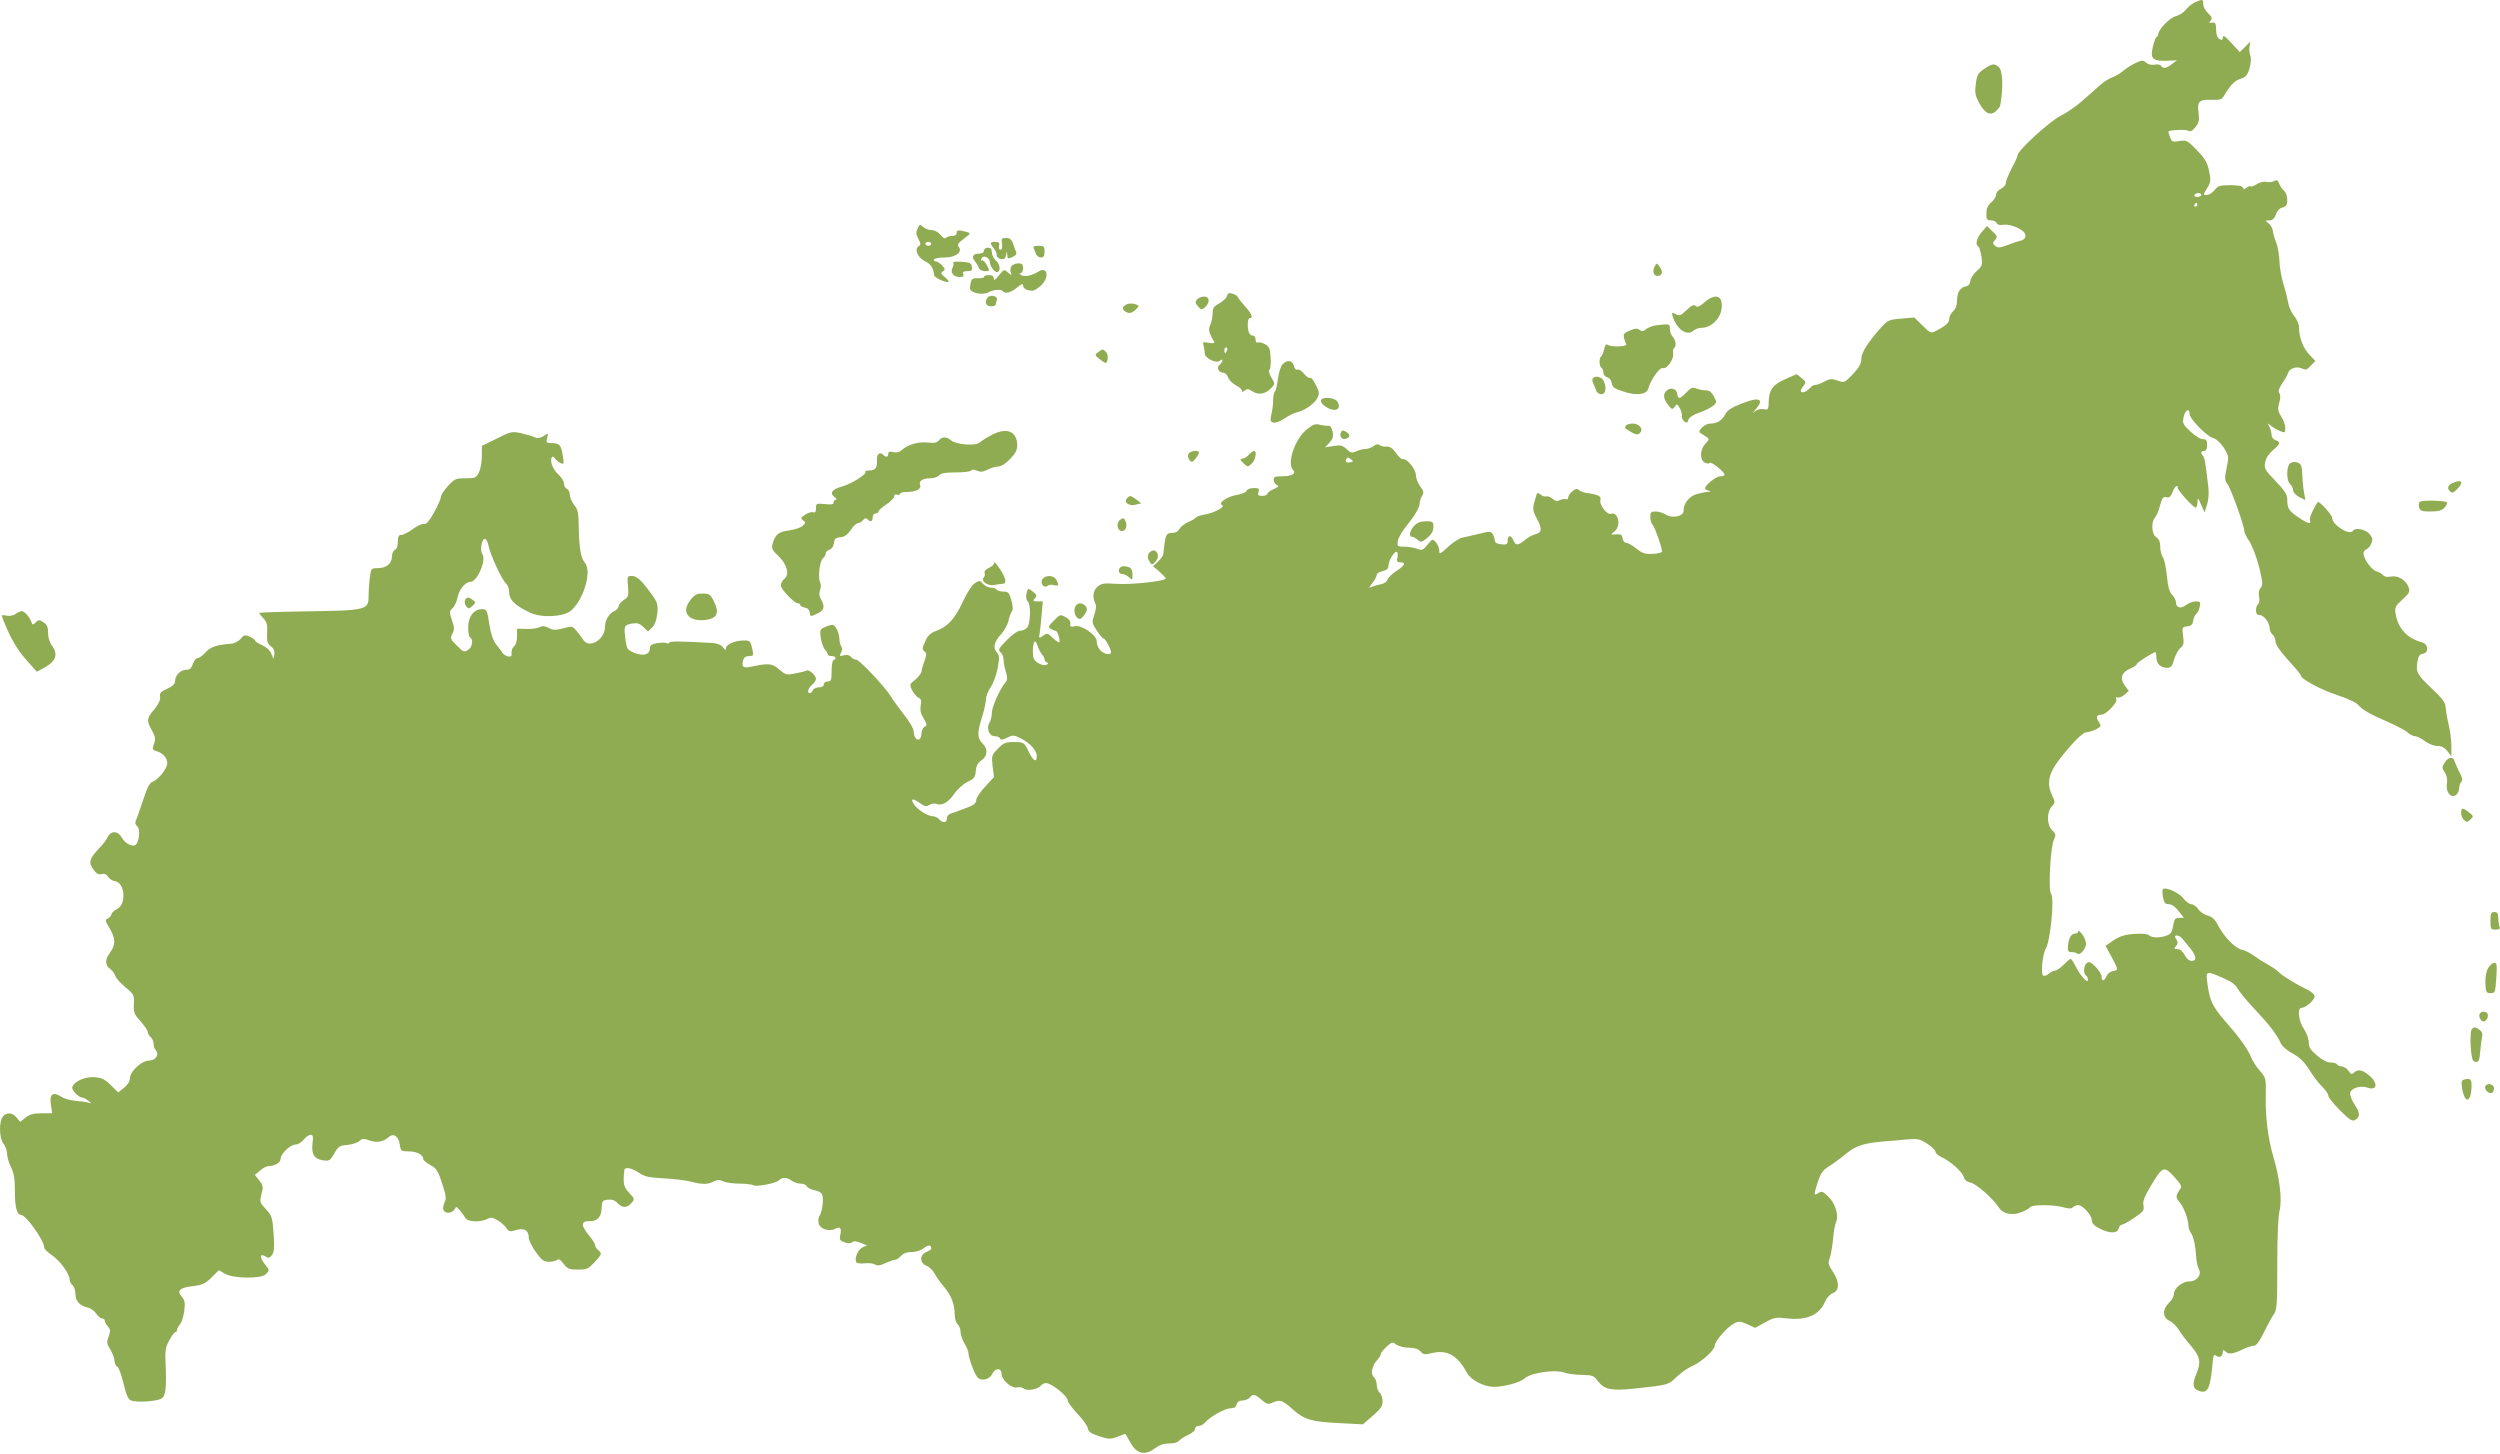 <?xml version="1.0" encoding="UTF-8"?> <svg xmlns="http://www.w3.org/2000/svg" width="1706" height="992" viewBox="0 0 1706 992" fill="none"><path d="M1497.89 1.574C1496.02 2.374 1493.09 4.64 1491.62 6.64C1490.02 8.64 1486.95 10.507 1484.82 11.04C1480.82 11.974 1472.82 20.107 1472.82 23.307C1472.82 24.24 1472.42 25.04 1471.75 25.04C1471.22 25.04 1470.02 28.107 1469.09 31.974C1467.09 40.774 1468.95 42.107 1482.15 41.307L1485.49 41.174L1482.15 43.707C1478.42 46.64 1476.02 47.04 1474.69 44.907C1474.29 44.107 1472.29 43.707 1470.29 44.107C1468.15 44.507 1465.89 43.974 1464.55 42.774C1462.42 40.907 1461.75 40.907 1457.22 43.04C1454.42 44.374 1450.69 46.774 1448.82 48.374C1446.95 49.974 1443.75 51.974 1441.75 52.64C1439.62 53.307 1435.75 55.707 1433.09 58.107C1430.29 60.507 1424.82 65.307 1420.82 68.907C1416.82 72.507 1410.15 77.04 1406.15 79.04C1398.82 82.64 1376.82 102.774 1376.82 105.84C1376.82 106.64 1375.09 110.64 1372.82 114.774C1370.69 118.907 1368.82 123.44 1368.82 124.774C1368.82 126.107 1367.35 127.974 1365.49 128.774C1363.62 129.574 1362.15 131.44 1362.15 132.774C1362.15 134.107 1360.69 136.507 1358.82 138.107C1356.42 140.24 1355.49 142.374 1355.49 145.707C1355.49 149.707 1355.89 150.374 1358.69 150.374C1360.42 150.374 1362.15 151.174 1362.55 152.24C1362.95 153.307 1364.55 153.84 1366.69 153.44C1372.02 152.374 1382.15 157.04 1382.15 160.507C1382.15 162.374 1381.09 163.707 1379.22 164.107C1377.49 164.507 1373.35 165.84 1370.02 167.174C1364.69 169.174 1363.49 169.307 1361.62 167.84C1359.62 166.24 1359.62 165.707 1361.49 163.707C1363.22 161.707 1363.09 161.174 1359.62 157.84L1355.89 154.24L1352.29 158.374C1348.82 162.64 1347.75 166.907 1350.02 168.24C1350.69 168.64 1351.62 171.84 1352.15 175.174C1352.95 180.907 1352.69 181.574 1348.95 184.907C1346.82 186.774 1344.82 189.84 1344.55 191.707C1344.29 193.84 1343.22 195.174 1341.49 195.44C1337.62 196.107 1335.49 199.574 1335.49 205.04C1335.49 208.24 1334.55 210.774 1332.82 212.374C1331.35 213.707 1330.15 216.107 1330.15 217.574C1330.15 220.24 1328.15 222.107 1320.82 225.974C1317.75 227.574 1317.09 227.307 1311.89 222.107L1306.29 216.64L1297.35 217.44C1288.95 218.107 1288.29 218.374 1283.35 223.84C1274.29 234.107 1270.15 240.64 1270.15 245.04C1270.15 248.107 1268.69 250.774 1264.42 255.307C1258.69 261.307 1258.55 261.307 1254.02 259.707C1250.02 258.24 1248.69 258.374 1244.69 260.507C1242.29 261.84 1239.49 262.774 1238.69 262.64C1237.89 262.507 1236.15 263.574 1234.82 265.04C1232.42 267.707 1228.82 268.64 1228.82 266.64C1228.82 266.107 1229.75 264.64 1230.82 263.174C1232.55 260.907 1232.42 260.374 1229.35 257.974L1226.02 255.307L1218.42 258.64C1209.89 262.24 1206.95 266.24 1206.95 274.774C1206.82 279.44 1206.55 279.84 1203.49 279.174C1201.49 278.907 1199.09 279.44 1197.49 280.774C1195.35 282.507 1195.49 282.24 1197.89 279.574C1204.29 272.24 1200.82 270.507 1188.69 275.307C1181.75 277.974 1178.69 279.974 1177.35 282.64C1175.22 286.907 1171.75 289.04 1167.09 289.04C1165.35 289.04 1162.82 290.24 1161.35 291.84C1159.22 294.24 1159.09 294.774 1160.82 295.84C1166.95 299.44 1166.95 299.44 1163.75 302.774C1160.02 306.774 1159.75 313.707 1163.35 315.707C1164.95 316.507 1166.29 316.507 1166.69 315.84C1167.49 314.507 1176.82 322.107 1176.82 323.974C1176.82 324.507 1175.49 325.04 1173.75 325.04C1170.95 325.04 1163.49 331.174 1163.49 333.307C1163.49 333.84 1164.55 334.507 1165.89 334.774C1167.75 335.307 1167.75 335.44 1165.49 335.574C1164.02 335.707 1160.55 336.374 1157.89 337.174C1152.69 338.507 1148.82 343.574 1148.82 348.774C1148.82 352.507 1140.55 353.974 1136.55 351.04C1134.82 349.974 1131.89 349.04 1129.89 349.04C1126.69 349.04 1126.15 349.574 1126.15 352.774C1126.15 354.774 1126.82 357.174 1127.75 358.107C1129.22 359.574 1134.15 373.44 1134.15 376.374C1134.15 377.04 1131.35 377.84 1127.75 377.974C1122.55 378.24 1120.69 377.574 1116.55 374.24C1113.89 372.107 1110.69 370.374 1109.62 370.374C1108.55 370.374 1107.49 369.04 1107.22 367.307C1106.95 364.907 1106.02 364.374 1102.82 364.64C1098.82 364.907 1098.82 364.907 1101.75 362.64C1106.42 358.907 1104.42 348.907 1099.22 350.64C1096.69 351.574 1091.09 344.24 1092.15 341.174C1092.95 338.64 1090.29 337.307 1082.42 336.374C1080.69 336.107 1078.55 335.307 1077.49 334.374C1076.15 333.307 1075.09 333.44 1072.95 335.307C1071.35 336.507 1070.15 338.507 1070.15 339.44C1070.15 340.507 1069.35 341.04 1068.55 340.64C1067.62 340.374 1065.75 340.64 1064.42 341.307C1062.55 342.24 1061.22 341.974 1059.49 340.374C1058.15 339.174 1056.15 338.374 1055.22 338.774C1054.29 339.04 1052.42 338.507 1051.22 337.44C1049.22 335.707 1048.82 335.974 1047.62 340.64C1045.62 347.44 1045.75 348.24 1048.82 353.974C1052.42 360.907 1052.29 363.44 1047.89 364.507C1045.75 365.04 1042.42 366.907 1040.42 368.64C1035.62 372.507 1034.42 372.507 1032.55 368.374C1030.95 364.774 1028.82 365.174 1028.82 369.174C1028.82 371.44 1028.02 371.84 1024.55 371.44C1021.75 371.174 1020.15 370.374 1020.15 369.04C1020.02 367.974 1019.49 365.974 1018.69 364.64C1017.49 362.507 1016.82 362.374 1009.35 364.24C1005.09 365.307 999.753 366.507 997.753 366.907C995.619 367.44 991.353 370.24 988.019 373.307C982.553 378.374 982.153 378.507 982.153 375.707C982.153 373.974 981.086 371.44 979.886 370.107C977.619 367.574 977.486 367.574 974.153 371.707C971.086 375.44 970.419 375.707 967.086 374.507C964.953 373.707 961.086 373.04 958.286 373.04C953.486 373.04 953.353 372.907 953.886 369.174C954.153 367.04 956.819 362.507 959.753 358.907C965.619 351.707 968.819 346.24 968.819 343.04C968.819 341.974 969.486 339.84 970.419 338.374C971.753 336.24 971.619 335.174 969.086 331.84C967.486 329.574 966.153 326.107 966.153 323.974C966.153 320.107 959.886 312.507 957.086 313.307C956.419 313.574 954.286 311.574 952.553 309.04C950.153 305.707 948.419 304.507 946.153 304.774C944.553 304.907 942.419 304.507 941.486 303.707C940.419 302.907 939.086 303.04 937.353 304.374C936.019 305.44 933.486 306.374 931.886 306.374C930.286 306.374 927.353 307.04 925.486 307.974C922.553 309.307 921.619 309.04 918.953 306.507C916.153 303.84 914.819 303.574 909.886 304.374L904.153 305.307L907.219 302.107C909.486 299.574 910.019 297.974 909.353 294.507C908.686 291.707 907.753 290.374 906.286 290.507C905.086 290.64 902.553 290.374 900.553 289.84C897.619 289.04 896.019 289.574 891.619 293.174C883.486 299.707 878.019 316.374 882.419 320.774C884.819 323.174 881.486 325.04 874.553 325.04C869.886 325.04 868.953 325.44 869.219 327.707C869.353 329.174 870.286 330.64 871.486 331.04C872.953 331.707 872.286 332.374 869.219 333.707C866.819 334.774 864.819 336.24 864.819 337.04C864.819 337.707 863.219 338.374 861.353 338.374C858.553 338.374 858.153 337.84 858.819 335.707C859.486 333.44 859.086 333.04 855.486 333.04C853.219 333.04 851.086 333.84 850.686 334.907C850.286 335.974 847.353 337.174 844.153 337.707C837.753 338.64 830.819 343.307 833.886 344.64C836.553 345.707 829.086 349.84 822.419 351.04C819.353 351.574 816.553 352.507 816.019 353.174C815.619 353.84 813.353 355.307 810.819 356.24C808.419 357.307 805.753 359.44 804.819 360.907C803.886 362.774 802.019 363.707 799.619 363.707C795.619 363.707 795.219 364.774 793.886 377.707C793.753 379.174 792.019 381.707 790.153 383.307L786.819 386.374L791.219 390.107C793.486 392.24 795.486 394.24 795.486 394.64C795.486 396.64 771.486 399.174 760.953 398.374C753.886 397.84 751.753 398.107 749.219 400.107C746.019 402.64 745.219 407.44 747.353 411.574C748.286 413.174 748.019 415.707 746.819 419.44C744.953 424.64 745.086 425.174 748.419 430.24C750.419 433.307 752.419 435.707 753.086 435.707C754.153 435.707 758.153 442.774 758.153 445.04C758.153 447.44 753.353 446.507 750.686 443.574C749.353 441.974 748.286 439.44 748.419 437.974C748.819 433.707 738.419 426.374 733.619 427.307C730.553 427.974 730.019 427.574 730.419 425.574C730.686 424.107 729.486 422.374 727.219 421.174C723.619 419.174 723.353 419.174 719.219 423.44C715.219 427.44 715.086 427.974 717.086 429.174C718.419 429.84 719.886 430.507 720.419 430.507C721.619 430.374 723.753 437.307 722.819 438.24C722.419 438.507 720.419 437.307 718.419 435.307C714.953 431.974 714.553 431.84 711.753 433.84C708.953 435.707 708.819 435.707 709.486 432.107C709.753 430.107 710.419 424.374 710.819 419.307L711.619 410.374H708.019C704.953 410.374 704.686 410.107 706.286 408.24C707.753 406.374 707.486 405.707 704.819 403.707C701.486 401.174 701.486 401.174 700.553 404.774C699.886 407.04 700.153 409.04 701.353 410.374C703.619 412.907 703.219 425.44 700.953 428.24C699.886 429.44 697.886 430.374 696.286 430.374C694.553 430.374 690.686 433.04 687.086 436.774C681.486 442.507 680.953 443.44 682.686 445.04C683.886 445.974 684.819 448.24 684.819 450.107C684.819 451.84 685.486 455.707 686.419 458.507C687.619 462.774 687.619 464.107 685.886 465.974C682.286 470.24 676.819 482.507 676.819 486.507C676.819 488.64 676.153 491.574 675.353 492.907C672.819 496.774 674.953 502.374 678.686 502.374C680.553 502.374 682.153 503.04 682.419 503.974C682.819 505.04 684.153 504.907 687.219 503.44C691.086 501.44 691.753 501.44 696.819 503.974C702.819 507.04 707.486 512.107 707.486 515.84C707.486 520.64 705.086 519.44 702.019 513.04C698.819 506.507 698.819 506.507 692.019 506.374C686.153 506.374 684.819 506.907 680.953 510.907C676.686 515.307 676.553 515.84 677.353 522.907L678.286 530.24L672.286 536.774C668.953 540.374 666.153 544.507 666.153 545.974C666.153 547.84 664.686 549.307 661.886 550.374C659.486 551.307 656.286 552.507 654.819 553.04C653.353 553.707 650.819 554.64 649.219 555.04C647.353 555.574 646.153 556.907 646.153 558.507C646.153 561.574 643.219 561.84 640.819 559.04C639.886 557.974 638.019 557.04 636.686 557.04C633.353 557.04 626.419 552.774 623.886 549.174C620.953 544.907 622.686 544.374 627.486 547.84C630.953 550.374 632.019 550.64 634.153 549.307C635.619 548.507 637.619 548.107 638.819 548.507C642.686 550.107 646.953 547.707 651.086 541.84C653.486 538.374 657.619 534.774 660.419 533.44C664.819 531.44 665.486 530.374 665.886 526.107C666.153 522.774 667.219 520.64 669.353 519.174C673.886 516.24 674.419 511.174 670.686 507.574C666.819 503.974 666.686 500.24 670.153 489.307C671.619 484.64 672.819 479.174 672.819 477.174C672.819 475.307 674.286 471.574 676.019 468.907C677.886 466.24 680.019 460.374 680.819 455.84C682.153 448.507 682.019 447.174 680.153 445.04C677.353 441.974 678.419 437.84 683.486 432.374C685.486 430.107 687.619 426.24 688.153 423.707C688.686 421.174 689.753 418.24 690.419 417.307C691.353 416.24 691.353 413.84 690.153 409.707C688.686 404.374 688.019 403.707 684.686 403.707C682.686 403.707 680.553 403.04 680.153 402.374C679.753 401.574 678.019 401.04 676.286 401.04C674.553 401.04 672.153 399.84 670.819 398.374C668.686 395.974 668.286 395.974 665.086 398.107C663.219 399.307 659.753 404.64 656.819 411.04C651.486 422.507 646.686 427.707 638.553 430.64C634.953 431.974 633.086 433.707 631.353 437.707C629.219 442.24 629.219 443.307 630.819 444.507C632.419 445.707 632.419 446.64 630.819 451.174C629.753 453.974 628.953 457.174 628.819 458.24C628.819 459.307 626.953 461.707 624.686 463.707C620.553 467.04 620.553 467.174 622.553 471.307C623.753 473.574 625.753 475.707 626.953 476.24C628.553 476.907 628.953 478.107 628.286 481.44C627.753 484.507 628.286 487.04 630.286 490.24C632.686 494.374 632.819 494.907 630.953 495.974C629.753 496.64 628.819 498.64 628.819 500.374C628.819 502.107 628.153 503.974 627.353 504.507C625.486 505.574 623.486 502.64 623.486 498.907C623.486 497.307 620.553 492.24 616.819 487.574C613.219 482.907 609.086 477.307 607.886 475.174C604.019 468.774 586.019 449.707 584.153 450.107C583.219 450.24 581.753 449.44 580.819 448.374C579.753 447.04 578.019 446.64 575.886 447.174C572.953 447.974 572.686 447.84 573.886 445.44C574.819 443.84 574.819 442.107 574.019 440.907C573.353 439.974 572.819 437.707 572.819 436.107C572.819 431.974 570.019 426.374 568.019 426.374C567.086 426.374 564.686 427.04 562.819 427.974C559.486 429.44 559.353 429.974 560.153 435.574C560.686 438.774 561.886 442.24 562.953 443.307C564.019 444.374 564.819 445.84 564.819 446.507C564.819 447.174 566.019 447.707 567.486 447.707C568.953 447.707 570.153 448.24 570.153 449.04C570.153 449.707 569.619 450.374 568.819 450.374C568.153 450.374 567.486 453.707 567.486 457.707C567.486 464.107 567.219 465.04 564.819 465.04C563.353 465.04 562.153 465.974 562.153 467.04C562.153 468.24 560.953 469.04 558.819 469.04C556.953 469.04 555.086 469.974 554.686 471.04C554.153 472.107 553.353 473.04 552.686 473.04C550.553 473.04 551.353 469.707 554.153 467.307C555.619 466.107 556.819 464.24 556.819 463.307C556.819 460.774 552.019 456.64 550.286 457.574C549.619 458.107 546.153 458.907 542.553 459.574C536.686 460.774 536.019 460.507 531.619 456.774C526.953 452.64 524.553 452.374 512.019 455.04C507.219 456.107 505.886 454.907 507.086 450.64C507.619 448.64 508.819 447.707 511.086 447.707C514.153 447.707 514.286 447.307 513.486 443.44C512.153 437.44 511.886 437.04 507.619 437.04C501.886 437.04 495.486 439.707 495.486 442.107C495.353 443.974 495.086 443.974 493.353 441.707C492.153 440.107 489.619 439.04 486.419 438.774C464.953 437.574 456.819 437.44 456.819 438.507C456.819 439.04 455.886 439.307 454.819 438.907C453.753 438.374 450.686 438.507 448.153 438.907C444.686 439.574 443.486 440.507 443.486 442.374C443.486 446.64 439.219 447.974 433.086 445.574C428.286 443.574 427.753 442.907 426.953 437.44C425.619 427.04 425.753 426.64 430.953 425.574C434.819 424.907 436.286 425.307 438.953 427.84L442.153 430.907L445.086 428.107C446.953 426.24 448.019 422.907 448.553 418.64C449.086 413.04 448.553 411.174 446.019 407.44C438.553 396.774 434.819 393.04 431.353 393.04C428.019 393.04 427.886 393.174 428.553 400.107C429.086 406.64 428.819 407.44 425.619 409.44C423.753 410.774 422.153 412.64 422.153 413.707C422.153 414.907 420.686 416.374 418.953 417.174C415.486 418.774 412.819 423.44 412.819 427.84C412.819 436.374 402.153 442.907 398.153 436.774C397.086 435.174 394.819 432.24 393.353 430.374C390.553 427.174 390.153 427.174 384.286 428.774C379.086 430.107 377.486 430.107 374.419 428.507C371.753 427.04 370.019 427.04 368.153 427.974C366.819 428.774 362.819 429.307 359.219 429.174L352.819 429.04V434.24C352.819 437.174 352.019 440.107 350.819 441.04C349.619 441.974 348.953 443.974 349.086 445.574C349.353 447.707 348.819 448.24 346.819 447.974C345.353 447.707 343.619 446.64 342.819 445.44C342.153 444.24 340.153 441.707 338.553 439.707C336.553 437.174 334.953 432.64 333.886 425.84C332.419 416.107 332.153 415.707 328.819 415.707C323.353 415.707 319.486 420.774 319.486 428.107C319.486 431.44 320.019 434.64 320.819 435.04C323.219 436.507 322.286 441.707 319.353 443.574C316.686 445.174 316.019 444.907 311.753 440.507C307.353 436.24 307.086 435.574 308.686 432.507C310.153 429.84 310.153 428.24 308.419 423.307C306.553 417.707 306.553 417.04 308.819 415.04C310.153 413.84 311.619 410.64 312.153 407.974C313.219 402.374 317.486 397.04 321.086 397.04C325.753 397.04 332.153 381.84 329.086 377.974C327.353 375.84 328.686 367.707 330.819 367.707C331.753 367.707 332.953 369.84 333.353 372.374C334.553 378.507 342.553 395.974 345.353 398.24C346.553 399.174 347.486 401.974 347.486 404.507C347.486 409.44 351.886 413.574 362.153 418.24C370.019 421.84 385.086 420.907 389.886 416.507C398.553 408.774 404.019 389.44 399.086 383.974C396.419 380.907 395.219 374.374 394.953 360.107C394.819 350.107 394.419 347.707 391.753 344.507C390.153 342.374 388.819 339.307 388.819 337.44C388.819 335.707 387.886 333.974 386.819 333.574C385.753 333.04 384.819 331.44 384.819 329.84C384.819 328.374 383.086 325.574 380.953 323.707C378.819 321.84 376.819 318.507 376.286 315.974C375.619 311.974 377.086 310.107 378.819 313.04C379.219 313.707 380.819 315.04 382.286 315.84C384.953 317.174 384.953 316.907 384.019 310.774C382.953 303.707 381.886 302.374 376.286 302.374C372.953 302.374 372.553 302.107 373.353 298.774C374.286 295.307 374.286 295.307 370.953 297.574C368.553 299.04 366.819 299.307 365.219 298.507C363.886 297.84 359.753 296.64 356.019 295.707C349.353 294.24 348.819 294.374 338.953 299.307L328.819 304.24V311.44C328.819 315.307 327.886 320.24 326.819 322.374C324.953 326.107 324.153 326.374 317.619 326.374C310.953 326.374 310.153 326.774 305.619 331.707C302.953 334.64 300.819 337.974 300.819 339.307C300.819 340.507 298.686 345.174 296.153 349.84C292.819 355.707 290.819 357.974 289.486 357.574C288.419 357.174 284.953 358.64 281.886 360.907C278.819 363.174 275.219 365.04 273.886 365.04C272.019 365.04 271.486 366.107 271.486 369.707C271.486 372.64 270.686 374.774 269.486 375.174C268.419 375.707 267.486 377.574 267.486 379.707C267.486 384.507 263.619 387.707 257.886 387.707C253.219 387.707 253.219 387.707 252.286 394.64C251.886 398.507 251.486 404.24 251.486 407.44C251.486 416.107 249.353 416.64 209.886 417.174C191.619 417.44 176.819 417.974 176.819 418.24C176.819 418.64 178.153 420.24 179.753 421.974C182.153 424.507 182.553 426.374 182.286 431.974C182.019 437.707 182.419 439.174 184.819 441.04C186.819 442.507 187.619 444.24 187.219 446.507L186.686 449.707L185.086 445.974C184.153 443.707 181.619 441.44 178.819 440.24C176.286 439.174 174.153 437.84 174.153 437.174C174.153 436.64 172.553 435.44 170.553 434.507C167.219 433.04 166.553 433.174 164.153 435.974C162.686 437.707 159.753 439.174 157.486 439.307C147.886 439.974 143.619 441.44 140.286 445.174C138.286 447.307 136.019 449.04 134.953 449.04C133.886 449.04 132.419 450.774 131.619 453.04C130.686 455.974 129.486 457.04 127.086 457.04C123.219 457.04 119.486 460.907 119.486 464.64C119.486 466.64 117.886 468.24 114.153 469.974C109.753 471.974 108.819 472.907 109.219 475.44C109.619 477.574 108.286 480.24 105.353 483.974C100.019 490.24 99.886 491.707 103.619 498.374C106.019 502.64 106.286 504.107 105.086 507.574C103.753 511.174 104.019 511.707 106.553 512.507C111.219 513.84 114.153 517.174 114.153 520.907C114.019 524.64 107.886 532.24 103.886 533.574C102.153 534.107 100.286 537.84 97.619 546.107C95.486 552.507 93.353 558.64 92.686 559.974C92.019 561.44 92.286 562.774 93.619 563.84C95.753 565.574 95.219 573.707 92.819 576.24C90.819 578.374 85.486 575.84 83.219 571.707C80.419 566.774 75.753 566.64 73.353 571.44C72.553 573.174 70.019 576.507 67.753 578.774C60.953 585.974 60.286 588.507 63.619 593.174C65.753 596.24 67.219 597.04 69.353 596.507C71.353 595.974 72.819 596.64 73.753 598.374C74.686 599.707 76.686 601.04 78.419 601.307C85.353 602.24 86.419 617.44 79.753 620.374C78.153 621.04 76.419 622.64 76.153 623.84C75.753 625.174 74.419 626.507 73.353 626.907C71.619 627.574 71.886 628.64 74.819 633.44C78.953 640.64 79.086 644.64 74.953 650.24C71.486 654.907 71.619 658.774 75.486 661.44C76.686 662.374 78.153 664.374 78.686 665.974C79.219 667.574 82.286 671.04 85.619 673.707C91.353 678.507 91.619 678.907 91.353 685.04C91.086 690.774 91.486 692.107 95.886 696.907C98.553 699.974 100.819 703.174 100.819 704.24C100.819 705.174 101.753 706.774 102.819 707.707C103.886 708.64 104.819 710.64 104.819 712.24C104.819 713.84 105.486 715.84 106.286 716.64C108.953 719.307 106.286 723.707 101.886 723.707C96.819 723.707 88.819 730.907 88.686 735.707C88.686 737.707 87.219 740.24 84.686 742.24L80.686 745.44L75.486 740.374C71.353 736.374 69.353 735.44 64.419 735.04C58.019 734.64 50.819 737.84 49.353 741.707C48.553 743.707 53.486 748.907 56.286 749.04C56.953 749.04 58.819 749.974 60.286 751.174C62.819 753.174 62.819 753.174 60.019 752.374C58.553 751.974 54.553 751.44 51.219 751.174C47.886 750.907 43.619 749.707 41.753 748.374C36.153 744.774 33.619 746.507 34.686 753.707L35.619 759.707H28.419C22.953 759.707 20.286 760.374 17.486 762.64L13.753 765.574L11.353 762.64C8.686 759.174 4.553 758.907 2.019 761.84C-0.781 765.307 -0.647 776.374 2.286 780.24C3.619 781.974 4.819 785.174 4.819 787.307C4.819 789.44 6.019 793.44 7.486 796.374C9.486 800.374 10.153 804.24 10.153 812.774C10.153 823.707 11.486 829.04 14.286 829.04C17.753 829.04 30.153 846.507 30.153 851.307C30.153 852.24 32.419 854.507 35.219 856.374C40.819 860.107 47.486 869.174 47.486 873.04C47.486 874.374 48.419 876.107 49.486 877.04C50.553 877.974 51.486 880.64 51.486 883.04C51.486 887.84 54.286 890.907 59.753 892.24C61.753 892.64 64.419 894.507 65.619 896.374C66.819 898.24 68.686 899.707 69.619 899.707C70.686 899.707 71.486 900.374 71.486 901.307C71.486 902.107 72.419 903.84 73.619 905.174C75.353 907.174 75.486 908.24 74.153 911.974C72.686 915.84 72.819 917.04 75.353 921.04C76.819 923.574 78.153 927.04 78.153 928.774C78.153 930.374 78.953 932.107 79.886 932.507C80.953 932.907 82.819 937.974 84.286 943.974C86.153 952.107 87.486 954.907 89.486 955.707C93.219 957.174 106.419 956.374 109.886 954.507C113.086 952.774 113.753 947.974 112.953 929.44C112.553 921.44 113.086 918.907 115.619 914.507C117.219 911.44 119.086 909.04 119.753 909.04C120.286 909.04 120.819 908.374 120.819 907.44C120.819 906.64 121.753 904.907 122.819 903.707C124.019 902.374 125.219 898.374 125.753 894.507C126.419 889.04 126.019 887.174 124.153 885.04C120.419 880.907 122.419 878.774 131.219 877.707C137.886 876.907 139.886 876.107 144.286 871.84L149.353 866.774L153.486 869.174C158.819 872.507 178.153 872.774 181.353 869.574C184.019 866.907 184.019 866.774 180.819 862.774C177.086 858.107 177.219 855.04 180.953 857.307C183.219 858.774 183.886 858.64 185.619 856.374C187.086 854.374 187.353 851.174 186.686 841.707C185.886 830.507 185.486 829.44 181.353 825.04C177.219 820.507 177.086 820.107 178.419 814.907C179.753 809.974 179.619 809.04 176.953 805.574L173.886 801.707L177.486 798.774C179.353 797.04 182.153 795.707 183.619 795.707C187.619 795.707 191.486 793.307 191.486 790.774C191.486 787.44 198.153 781.04 201.619 781.04C203.219 781.04 205.753 779.574 207.219 777.707C208.686 775.84 210.819 774.374 211.886 774.374C213.619 774.374 213.886 775.574 213.219 780.64C212.419 787.974 214.686 791.174 221.353 791.974C224.686 792.374 225.619 791.574 228.153 787.04C230.953 782.24 231.753 781.707 236.953 781.307C240.153 781.04 243.886 779.84 245.219 778.64C247.219 776.907 248.286 776.774 252.153 778.24C257.219 779.974 261.486 779.307 265.219 775.974C268.553 773.04 272.019 775.307 272.819 781.174C273.486 785.44 273.753 785.707 278.953 785.707C284.419 785.707 288.819 787.974 288.819 790.907C288.819 791.707 290.953 793.574 293.753 795.04C297.886 797.307 298.953 799.04 301.753 807.707C304.419 815.84 304.686 818.107 303.353 820.507C302.553 822.24 302.153 824.507 302.553 825.574C303.619 828.374 308.286 828.24 310.153 825.307C311.353 823.174 311.619 823.174 313.753 825.84C315.086 827.44 316.819 829.84 317.619 831.174C319.219 833.974 328.019 834.24 332.819 831.707C335.086 830.507 336.419 830.774 339.886 832.907C342.286 834.374 344.819 836.774 345.753 838.24C347.219 840.507 347.886 840.64 352.019 839.44C357.619 837.707 360.819 839.574 360.819 844.507C360.819 846.24 362.953 850.64 365.619 854.374C369.619 859.974 371.086 861.04 374.686 861.04C377.086 861.04 379.619 860.374 380.286 859.707C381.219 858.774 382.553 859.707 384.553 862.374C387.219 865.84 388.419 866.374 394.286 866.374C400.419 866.374 401.619 865.84 405.619 861.44C410.819 855.84 410.953 855.307 408.153 853.04C407.086 852.107 406.153 850.64 406.153 849.707C406.153 848.774 404.019 845.44 401.486 842.507C396.286 836.107 396.553 833.174 402.286 833.307C407.619 833.44 410.419 830.507 410.553 824.24C410.819 819.44 411.219 819.04 414.953 818.64C417.619 818.374 419.753 819.174 421.486 821.04C424.553 824.374 427.753 824.507 430.819 821.04C433.219 818.374 433.219 818.24 429.353 813.974C425.486 809.84 425.086 807.974 426.019 798.64C426.286 796.107 430.686 796.774 435.886 800.24C439.753 802.907 442.686 803.574 452.953 804.107C459.886 804.507 468.153 805.44 471.486 806.374C479.219 808.374 483.086 808.374 486.953 806.24C489.353 805.04 490.953 804.907 493.486 806.107C495.353 807.04 500.419 807.707 504.553 807.707C508.686 807.707 512.953 808.24 513.886 808.774C516.019 810.107 529.486 807.574 531.753 805.307C533.886 803.174 537.086 803.307 540.286 805.707C541.619 806.774 544.419 807.707 546.286 807.707C548.286 807.707 550.153 808.507 550.553 809.574C550.953 810.507 553.353 811.707 555.886 812.24C558.953 812.774 560.819 813.974 561.219 815.84C562.153 819.307 560.819 827.84 559.086 829.974C558.419 830.907 558.286 833.174 558.686 834.907C559.619 838.774 565.886 840.64 570.019 838.507C573.353 836.64 574.553 838.374 573.353 842.907C572.686 845.84 573.086 846.507 576.153 847.707C578.686 848.64 580.286 848.64 581.486 847.707C582.553 846.774 584.419 846.907 587.353 848.107L591.619 849.84L588.419 851.307C585.353 852.774 582.819 859.04 584.419 861.44C584.819 862.107 587.353 862.374 590.019 862.107C592.686 861.707 595.886 862.107 597.086 862.907C598.819 863.84 600.553 863.707 604.153 861.974C606.819 860.774 609.753 859.707 610.686 859.707C611.619 859.707 613.486 858.507 614.819 857.04C616.419 855.307 618.953 854.374 622.153 854.374C625.086 854.374 628.553 853.307 630.419 851.707C633.619 849.307 635.486 849.307 635.486 851.974C635.486 852.64 634.019 853.707 632.153 854.374C627.486 856.107 627.486 861.974 632.153 863.707C634.019 864.374 636.686 866.907 637.886 869.307C639.086 871.574 642.019 875.574 644.286 878.24C649.086 883.84 651.486 890.107 651.486 897.04C651.486 899.84 652.419 902.774 653.486 903.707C654.553 904.64 655.486 906.907 655.486 908.907C655.486 910.774 656.686 914.374 658.153 916.774C659.619 919.174 660.819 921.974 660.819 923.04C660.819 926.24 664.953 937.574 666.953 939.84C669.619 942.774 675.353 941.44 677.086 937.574C679.086 933.307 683.486 933.307 683.486 937.574C683.486 941.707 690.419 947.707 694.153 946.774C695.619 946.374 697.619 946.774 698.686 947.574C700.819 949.44 708.153 948.107 710.286 945.574C711.086 944.507 712.819 943.707 714.019 943.84C717.619 943.974 728.153 952.374 728.553 955.44C728.819 957.04 731.886 961.307 735.486 965.04C739.086 968.774 742.153 973.174 742.419 974.774C742.686 977.04 744.419 978.24 750.153 980.107C756.819 982.24 757.886 982.24 762.686 980.374C765.486 979.174 767.886 978.374 768.153 978.64C768.286 978.907 769.753 981.574 771.486 984.64C775.619 992.107 781.486 993.44 788.019 988.374C791.086 986.107 794.019 985.04 797.753 985.04C801.086 985.04 803.886 984.24 804.819 982.907C805.886 981.84 808.553 980.107 811.086 979.04C813.486 977.974 815.486 976.24 815.486 975.174C815.486 973.974 816.553 973.04 818.019 973.04C819.353 973.04 821.353 971.974 822.286 970.774C825.486 966.907 835.886 961.04 839.619 961.04C842.019 961.04 843.353 960.24 843.886 958.374C844.286 956.64 845.753 955.707 847.886 955.707C849.619 955.707 851.886 954.774 852.819 953.707C855.086 951.04 856.019 951.174 860.819 955.174C864.419 958.24 865.353 958.507 868.286 957.174C873.486 954.907 874.953 955.307 882.153 961.707C890.153 968.907 895.086 970.24 914.819 971.174L930.019 971.974L936.819 966.107C942.153 961.44 943.486 959.574 943.486 956.24C943.486 953.974 942.553 951.307 941.486 950.374C940.419 949.44 939.486 947.04 939.486 945.04C939.486 943.04 938.553 940.64 937.486 939.707C935.086 937.707 936.153 932.24 939.619 928.24C941.086 926.774 942.153 924.907 942.153 924.24C942.153 923.44 943.886 921.174 946.019 919.174C949.753 915.574 950.153 915.574 952.953 917.574C954.686 918.774 958.553 919.707 961.619 919.707C965.219 919.707 967.886 920.507 969.353 922.24C971.219 924.374 972.419 924.507 976.819 923.44C987.353 920.774 994.553 924.64 1001.09 936.907C1003.75 941.707 1012.42 946.24 1019.09 946.374C1026.69 946.374 1037.35 943.44 1040.55 940.507C1044.82 936.774 1060.82 934.374 1067.49 936.64C1070.02 937.574 1075.62 938.24 1079.75 938.24C1086.69 938.374 1087.75 938.774 1090.29 942.374C1094.69 948.107 1099.35 949.174 1114.15 947.707C1138.69 945.04 1138.42 945.174 1144.15 939.574C1147.09 936.774 1151.62 933.574 1154.15 932.507C1160.69 929.84 1170.15 921.307 1170.15 918.24C1170.15 915.174 1178.55 905.574 1183.49 903.04C1186.55 901.44 1187.62 901.574 1192.42 903.707L1197.75 906.107L1204.55 902.374C1210.82 898.907 1212.15 898.774 1219.75 899.707C1232.95 901.174 1241.62 897.307 1245.49 888.107C1246.55 885.574 1248.82 883.174 1250.82 882.374C1255.35 880.64 1255.35 874.64 1250.69 867.707C1247.62 863.174 1247.35 861.84 1248.55 858.774C1249.35 856.64 1250.29 851.04 1250.82 845.974C1251.22 841.04 1252.15 835.574 1252.95 833.974C1254.95 829.44 1252.42 821.04 1247.49 816.374C1244.02 813.04 1243.09 812.64 1240.82 814.107C1237.62 816.107 1237.62 815.84 1240.42 806.64C1242.42 800.64 1243.75 798.64 1248.15 795.84C1251.22 793.974 1256.42 790.107 1259.89 787.174C1266.42 781.84 1272.29 779.974 1285.49 778.907C1289.22 778.64 1296.02 778.107 1300.82 777.574C1308.82 776.907 1310.02 777.174 1315.22 780.507C1318.29 782.507 1320.82 785.04 1320.82 785.974C1320.82 787.04 1322.55 788.507 1324.55 789.44C1330.42 791.974 1339.22 799.707 1340.02 803.04C1340.55 805.174 1342.15 806.507 1344.82 807.04C1348.82 807.974 1360.02 817.84 1363.89 823.84C1366.69 828.374 1373.35 829.84 1379.89 827.04C1382.42 825.974 1384.95 824.507 1385.49 823.707C1386.55 821.974 1401.49 821.974 1408.02 823.84C1411.62 824.907 1413.49 824.907 1414.55 823.84C1415.35 823.04 1416.95 822.374 1418.15 822.374C1421.22 822.374 1427.49 829.307 1427.49 832.774C1427.49 834.774 1429.09 836.507 1432.82 838.374C1439.62 841.84 1444.82 841.84 1445.75 838.374C1446.15 836.907 1447.09 835.707 1448.02 835.707C1448.82 835.707 1452.69 833.574 1456.42 831.04C1462.55 826.907 1463.35 825.974 1462.69 822.64C1462.15 819.974 1463.22 816.907 1466.69 811.04C1475.75 795.44 1476.55 795.174 1484.02 803.44C1488.42 808.374 1489.09 809.574 1487.75 811.44C1484.69 815.707 1484.55 817.174 1486.95 819.84C1489.89 823.04 1493.09 831.174 1493.35 835.84C1493.35 837.707 1494.15 840.107 1494.95 841.174C1496.82 843.44 1498.29 850.374 1498.69 857.707C1498.82 860.64 1499.62 864.24 1500.42 865.84C1502.69 869.707 1499.35 874.374 1494.29 874.374C1489.35 874.374 1483.49 879.04 1483.49 882.907C1483.49 884.507 1482.02 887.307 1480.15 889.04C1475.49 893.44 1475.62 899.04 1480.42 901.307C1482.42 902.24 1485.35 905.04 1486.82 907.44C1488.29 909.974 1492.02 914.907 1495.22 918.507C1501.35 925.84 1502.15 929.574 1498.82 937.44C1495.89 944.507 1496.29 947.574 1500.29 949.04C1506.42 951.44 1508.29 947.84 1509.75 931.307C1510.29 925.04 1510.69 923.84 1512.15 925.04C1514.42 926.907 1516.82 925.707 1516.82 922.64C1516.82 921.04 1517.22 920.907 1518.42 922.107C1520.69 924.374 1523.49 924.107 1529.89 921.04C1532.82 919.574 1536.55 918.374 1537.89 918.374C1539.62 918.374 1541.62 915.707 1544.82 909.44C1547.22 904.374 1550.29 898.774 1551.62 896.907C1553.75 893.84 1554.02 890.374 1554.02 862.907C1554.02 843.84 1554.55 829.84 1555.62 825.974C1557.35 818.64 1555.75 804.374 1551.35 789.44C1547.75 777.174 1545.89 762.907 1546.15 747.974C1546.42 735.974 1546.29 735.574 1542.29 730.907C1540.02 728.374 1537.22 724.107 1536.15 721.44C1533.75 715.574 1528.15 707.84 1518.29 696.64C1509.89 687.04 1507.89 682.64 1506.42 671.707C1505.09 662.24 1505.22 662.24 1516.82 667.307C1522.55 669.707 1525.62 671.974 1526.95 674.64C1528.15 676.774 1533.35 683.174 1538.69 688.774C1549.09 699.84 1554.02 706.374 1556.42 711.974C1557.35 713.974 1560.82 717.04 1564.69 719.04C1569.49 721.707 1572.55 724.774 1576.02 730.24C1578.55 734.374 1582.42 739.44 1584.69 741.574C1586.95 743.84 1588.82 746.507 1588.82 747.707C1588.82 748.774 1592.42 753.307 1596.82 757.707C1603.49 764.374 1605.22 765.44 1607.22 764.24C1610.69 761.974 1610.55 759.44 1606.82 753.84C1604.95 751.04 1603.49 747.44 1603.75 745.974C1604.29 742.507 1610.69 740.507 1615.75 742.24C1622.29 744.507 1622.95 739.04 1616.69 733.84C1612.15 729.974 1608.95 729.44 1606.29 731.974C1604.95 733.44 1604.15 733.174 1602.55 730.64C1601.35 729.04 1599.35 727.707 1598.02 727.707C1596.69 727.707 1595.22 727.04 1594.82 726.374C1594.42 725.574 1592.29 725.04 1590.29 725.04C1588.02 725.04 1584.55 723.307 1581.09 720.24C1576.69 716.507 1575.49 714.64 1575.49 711.307C1575.49 708.907 1574.02 704.774 1572.15 702.107C1568.42 696.64 1567.49 687.707 1570.69 687.707C1573.49 687.707 1579.49 682.374 1579.49 679.974C1579.49 678.64 1577.35 676.64 1574.42 675.307C1566.95 671.707 1557.49 665.974 1554.95 663.307C1553.62 661.974 1550.42 659.707 1547.62 658.24C1544.95 656.774 1540.69 654.107 1538.15 652.24C1535.62 650.374 1531.89 648.507 1530.02 648.107C1525.49 647.307 1517.89 639.574 1513.75 631.707C1511.49 627.307 1509.62 625.574 1506.42 624.774C1504.02 624.107 1501.22 622.107 1500.02 620.374C1498.82 618.507 1496.69 617.04 1495.35 617.04C1494.02 617.04 1491.62 615.174 1489.89 613.04C1487.09 609.174 1477.75 605.04 1476.02 606.774C1475.49 607.174 1475.62 609.707 1476.02 612.374C1476.82 616.107 1477.49 617.04 1480.02 617.04C1482.02 617.04 1484.42 618.774 1486.69 621.707L1490.29 626.374H1487.09C1484.29 626.374 1483.75 627.174 1482.95 631.707C1482.29 635.84 1481.35 637.44 1478.69 638.374C1474.15 640.107 1468.42 640.107 1466.55 638.24C1465.62 637.307 1461.75 636.907 1456.55 637.307C1450.15 637.707 1446.82 638.774 1442.42 641.574L1436.82 645.44L1440.82 652.774C1445.62 661.707 1445.62 662.107 1441.89 662.64C1440.15 662.907 1438.29 664.374 1437.49 666.107C1435.89 669.707 1434.15 669.974 1434.15 666.507C1434.15 665.04 1432.29 662.107 1430.02 659.707C1426.69 656.507 1425.49 655.974 1424.02 657.174C1421.89 658.907 1421.49 664.507 1423.49 665.707C1424.29 666.107 1424.82 667.574 1424.82 668.774C1424.69 671.574 1419.09 665.174 1416.02 658.64C1414.82 656.374 1413.49 654.374 1412.95 654.374C1412.42 654.374 1410.29 656.24 1408.15 658.374C1406.02 660.507 1403.49 662.374 1402.29 662.374C1401.22 662.374 1399.35 663.307 1398.02 664.507C1396.69 665.707 1394.95 666.24 1394.29 665.707C1392.42 664.64 1393.89 650.774 1396.15 647.04C1399.22 641.974 1402.02 612.774 1399.62 609.84C1397.62 607.44 1399.22 577.707 1401.62 572.907C1403.09 569.84 1402.95 569.174 1400.42 566.64C1396.69 562.907 1396.55 554.374 1400.02 550.507C1402.55 547.84 1402.55 547.44 1400.42 542.907C1396.42 534.507 1397.89 527.574 1406.02 517.307C1414.69 506.374 1421.35 499.707 1423.75 499.707C1425.09 499.707 1428.02 498.774 1430.29 497.707C1434.02 495.707 1434.02 495.44 1432.15 492.507C1430.02 489.307 1430.69 487.707 1434.15 487.707C1437.22 487.707 1445.35 479.04 1444.15 477.04C1443.49 475.974 1443.75 475.574 1444.95 475.974C1446.02 476.374 1448.15 475.44 1449.75 474.107L1452.69 471.44L1449.89 467.707C1446.42 462.907 1447.75 458.774 1453.62 456.24C1456.15 455.174 1458.15 453.84 1458.15 453.174C1458.15 452.107 1469.35 445.04 1470.95 445.04C1471.22 445.04 1471.49 446.64 1471.49 448.507C1471.49 452.774 1474.29 455.707 1478.69 455.707C1481.49 455.707 1482.29 454.774 1483.62 449.974C1484.55 446.907 1486.42 443.44 1487.89 442.24C1490.15 440.374 1490.42 439.04 1489.75 433.974C1488.95 428.107 1489.09 427.84 1492.55 427.44C1495.22 427.174 1496.29 426.24 1496.55 423.707C1496.82 421.84 1497.75 419.707 1498.69 419.04C1499.62 418.24 1500.69 416.107 1501.09 413.974C1501.75 410.774 1501.35 410.374 1498.29 410.374C1496.42 410.374 1493.35 411.574 1491.49 413.04C1487.89 415.707 1484.82 414.64 1484.82 410.64C1484.82 409.44 1483.62 407.307 1482.15 405.707C1480.29 403.707 1479.35 400.24 1478.69 393.04C1478.15 387.574 1476.95 381.84 1476.02 380.374C1474.95 378.907 1474.15 375.707 1474.15 373.04C1474.15 369.84 1473.35 367.84 1471.49 366.64C1468.29 364.774 1467.75 356.507 1470.55 353.174C1471.62 351.974 1473.22 348.24 1474.02 344.907C1475.49 339.707 1476.15 338.774 1478.29 339.307C1480.29 339.84 1481.35 339.04 1482.55 335.84C1484.02 331.84 1486.15 330.24 1486.15 333.04C1486.15 334.774 1496.69 346.374 1498.29 346.374C1498.95 346.374 1499.49 344.774 1499.62 342.64C1499.62 339.307 1499.89 339.44 1502.02 344.374L1504.42 349.707L1506.15 344.24C1507.09 341.174 1507.49 335.974 1506.95 332.24C1504.95 315.307 1504.42 312.24 1503.35 311.174C1501.49 309.174 1501.89 307.707 1504.15 307.707C1505.49 307.707 1506.15 306.374 1506.15 303.707C1506.15 300.507 1505.62 299.707 1503.22 299.707C1501.49 299.707 1497.62 297.307 1494.69 294.374C1489.75 289.84 1489.22 288.774 1490.02 284.907C1490.95 279.974 1494.15 277.974 1494.15 282.374C1494.15 285.84 1506.02 297.974 1510.55 299.04C1512.42 299.574 1515.49 302.374 1517.49 305.44C1520.42 309.974 1520.95 311.84 1520.15 315.707C1519.62 318.24 1518.95 322.107 1518.55 324.107C1518.15 326.374 1518.55 328.64 1519.89 330.107C1522.02 332.507 1531.49 358.64 1531.49 362.24C1531.49 363.44 1533.09 366.774 1535.09 369.574C1536.95 372.507 1539.89 380.24 1541.62 386.907C1544.15 397.44 1544.29 399.307 1542.69 401.174C1541.49 402.507 1541.09 404.774 1541.62 407.307C1542.02 409.707 1541.75 411.707 1540.95 412.24C1540.15 412.774 1539.49 414.64 1539.49 416.507C1539.49 418.774 1540.29 419.707 1542.02 419.707C1544.82 419.707 1548.82 425.04 1548.82 428.774C1548.82 430.24 1549.75 432.107 1550.82 433.04C1551.89 433.974 1552.82 436.107 1552.82 437.84C1552.82 439.84 1555.89 444.374 1561.49 450.507C1566.29 455.707 1570.15 460.374 1570.15 461.04C1570.15 463.307 1583.89 470.774 1595.09 474.374C1601.49 476.507 1607.75 479.307 1608.82 480.64C1611.89 484.24 1617.22 487.44 1629.22 492.507C1635.22 495.174 1641.35 498.374 1642.95 499.84C1644.42 501.174 1646.69 502.374 1648.02 502.374C1649.22 502.374 1652.29 503.84 1654.69 505.707C1657.22 507.574 1660.82 509.04 1663.22 509.04C1666.02 509.04 1668.15 510.107 1670.02 512.507L1672.82 516.107V508.907C1672.82 504.907 1671.89 498.107 1670.82 493.707C1669.75 489.307 1668.95 484.107 1668.82 482.24C1668.82 479.574 1666.42 476.374 1659.75 470.107C1649.35 460.374 1648.55 458.774 1649.62 451.707C1650.29 447.707 1651.09 446.374 1653.35 446.107C1657.62 445.44 1657.22 439.574 1652.82 438.374C1642.69 435.574 1636.69 429.174 1634.82 419.307C1634.02 414.507 1634.42 413.707 1639.49 409.04C1644.29 404.64 1644.69 403.707 1643.62 400.64C1641.75 395.707 1636.29 392.507 1631.62 393.44C1629.09 393.974 1627.22 393.574 1626.15 392.507C1625.35 391.44 1623.35 390.24 1621.62 389.84C1618.42 389.04 1612.82 381.174 1612.82 377.574C1612.82 376.507 1613.75 375.307 1614.95 374.774C1616.02 374.374 1617.62 372.507 1618.29 370.64C1619.35 367.974 1618.95 366.774 1616.69 364.107C1613.75 361.04 1607.09 359.84 1605.62 362.24C1603.49 365.707 1591.49 358.24 1591.49 353.44C1591.49 351.307 1582.42 341.44 1581.62 342.64C1578.42 347.307 1575.75 353.44 1576.29 355.04C1577.49 358.107 1574.82 357.44 1568.42 353.04C1561.89 348.64 1560.82 346.907 1560.82 340.774C1560.82 337.44 1559.09 334.774 1552.82 328.24C1545.49 320.64 1544.95 319.574 1545.75 315.44C1546.15 312.774 1548.29 309.574 1550.95 307.307C1556.15 302.907 1556.55 301.574 1552.82 300.374C1551.35 299.84 1550.15 298.374 1550.15 296.907C1550.15 295.44 1549.49 292.907 1548.69 291.307C1547.22 288.507 1547.22 288.507 1549.62 290.507C1550.95 291.574 1553.75 293.174 1555.89 294.107C1559.22 295.574 1559.49 295.44 1559.49 292.107C1559.49 290.24 1558.29 286.64 1556.69 284.24C1554.42 280.507 1554.15 279.04 1555.35 274.907C1556.29 271.574 1556.29 269.307 1555.35 268.24C1554.42 267.174 1555.09 265.174 1557.35 261.707C1559.22 259.04 1561.09 255.707 1561.49 254.24C1562.55 251.174 1567.62 249.707 1571.22 251.574C1573.35 252.64 1574.42 252.374 1576.82 249.574L1580.02 246.374L1575.89 241.974C1571.62 237.574 1568.82 230.107 1568.82 223.174C1568.82 221.174 1567.35 217.707 1565.49 215.574C1563.75 213.44 1561.89 209.44 1561.49 206.64C1560.95 203.974 1559.49 197.84 1558.02 193.174C1556.69 188.507 1555.49 181.574 1555.49 177.84C1555.35 174.107 1554.42 168.64 1553.35 165.707C1552.15 162.774 1551.09 159.04 1550.95 157.307C1550.69 155.707 1549.49 153.44 1548.02 152.374C1545.62 150.507 1545.62 150.507 1548.55 150.374C1550.69 150.374 1552.02 149.174 1553.09 146.374C1553.89 143.84 1555.62 142.107 1557.62 141.574C1560.15 140.907 1560.82 139.84 1560.82 136.374C1560.82 133.974 1559.89 131.174 1558.69 130.24C1557.49 129.307 1556.02 127.04 1555.35 125.44C1554.42 122.907 1553.75 122.507 1551.75 123.574C1550.42 124.374 1548.02 124.507 1546.42 124.107C1544.69 123.707 1542.02 124.374 1540.02 125.707C1538.15 126.907 1536.29 127.574 1535.89 127.174C1535.35 126.774 1534.15 127.174 1533.09 128.107C1531.49 129.307 1530.95 129.307 1530.55 127.974C1530.15 126.907 1527.09 126.374 1521.89 126.374C1514.95 126.374 1513.49 126.774 1511.22 129.707C1509.75 131.574 1507.49 133.04 1505.89 133.04C1503.35 133.04 1503.35 133.04 1506.15 128.374C1508.69 124.24 1508.82 123.04 1507.49 116.774C1506.42 111.174 1504.69 108.24 1499.22 102.507C1492.69 95.84 1492.15 95.44 1487.22 96.24C1482.55 97.04 1482.02 96.774 1480.82 93.574C1480.02 91.574 1479.62 89.84 1479.75 89.707C1481.09 88.64 1491.49 88.24 1493.22 89.174C1494.69 90.107 1496.02 89.44 1498.15 86.774C1500.55 83.707 1500.95 81.974 1500.29 76.907C1499.22 69.174 1500.69 67.84 1509.35 68.107C1514.42 68.374 1516.15 67.84 1517.35 65.84C1522.15 57.84 1524.69 55.174 1528.82 53.84C1532.55 52.64 1533.62 51.44 1535.09 46.64C1536.02 43.174 1536.29 39.707 1535.62 37.974C1534.95 36.374 1534.69 33.574 1535.09 31.707L1535.62 28.374L1532.02 31.974L1528.42 35.574L1522.69 29.307C1518.55 24.774 1516.95 23.707 1516.82 25.44C1516.82 27.307 1516.29 27.574 1514.55 26.64C1513.09 25.707 1512.29 23.574 1512.29 20.24C1512.15 15.84 1511.75 15.174 1509.62 15.44C1507.49 15.84 1507.22 15.574 1508.55 14.107C1509.75 12.507 1509.49 11.574 1506.82 9.04C1504.95 7.307 1503.49 4.507 1503.49 2.774C1503.49 -0.693 1503.09 -0.693 1497.89 1.574ZM1502.15 133.04C1502.15 133.707 1500.95 134.374 1499.35 134.374C1497.89 134.374 1497.09 133.707 1497.49 133.04C1497.89 132.24 1499.22 131.707 1500.29 131.707C1501.35 131.707 1502.15 132.24 1502.15 133.04ZM1499.49 139.707C1499.49 140.374 1498.82 141.04 1498.02 141.04C1497.35 141.04 1497.09 140.374 1497.49 139.707C1497.89 138.907 1498.55 138.374 1498.95 138.374C1499.22 138.374 1499.49 138.907 1499.49 139.707ZM921.619 315.44C918.686 316.107 917.619 315.04 918.819 313.04C919.486 311.974 920.286 312.107 921.753 313.307C923.753 314.907 923.619 315.04 921.619 315.44ZM953.619 380.507C952.953 383.04 953.353 383.707 955.486 383.707C959.619 383.707 958.686 385.974 952.953 389.574C950.019 391.44 947.353 394.107 946.819 395.574C946.419 396.907 944.419 398.374 942.419 398.64C940.419 399.04 937.619 399.84 936.153 400.507C933.753 401.44 933.753 401.307 936.553 397.84C938.153 395.707 939.486 393.307 939.486 392.24C939.486 391.307 941.353 390.24 943.486 389.707C946.286 389.04 947.486 388.107 947.486 386.107C947.486 382.64 951.619 375.707 953.219 376.64C953.886 377.04 954.019 378.774 953.619 380.507ZM710.953 446.507C712.019 447.574 712.819 449.174 712.819 449.974C712.819 450.774 713.619 451.707 714.553 452.107C715.619 452.507 715.486 453.04 713.886 453.707C712.686 454.24 710.286 453.574 708.286 452.374C705.486 450.507 704.819 449.04 704.819 444.507C704.819 437.44 706.419 435.574 708.019 440.64C708.686 442.64 710.019 445.307 710.953 446.507ZM1488.69 639.974C1489.49 640.907 1491.89 643.84 1494.15 646.507C1498.82 652.107 1499.35 655.707 1495.49 655.707C1493.89 655.707 1492.02 654.107 1490.82 651.707C1489.49 649.174 1487.75 647.707 1486.02 647.707C1483.62 647.707 1483.35 647.44 1484.95 645.574C1486.29 643.974 1486.29 642.907 1485.09 640.907C1483.75 638.907 1483.89 638.374 1485.49 638.374C1486.55 638.374 1488.02 639.174 1488.69 639.974Z" fill="#90AC52"></path><path d="M1354.02 47.04C1349.75 49.84 1349.09 51.04 1348.29 57.307C1347.49 63.574 1347.89 65.307 1350.82 70.64C1354.69 77.707 1358.55 79.307 1362.29 75.574C1363.62 74.24 1364.95 72.64 1364.95 71.974C1367.22 59.174 1366.69 47.707 1363.75 45.574C1360.69 43.174 1359.62 43.307 1354.02 47.04Z" fill="#90AC52"></path><path d="M626.153 155.974C624.953 158.374 625.086 159.974 626.686 163.04C628.419 166.24 628.419 167.174 626.953 167.974C623.753 169.84 626.153 175.707 630.953 178.107C635.219 180.107 637.219 183.174 637.353 187.707C637.486 189.44 646.019 193.44 647.353 192.24C647.619 191.974 646.419 190.507 644.686 189.04C642.019 186.907 641.753 186.24 643.486 185.174C645.086 184.107 645.086 183.44 642.953 181.174C641.486 179.574 639.619 178.374 638.553 178.374C637.486 178.374 637.086 177.707 637.486 177.04C637.886 176.24 641.219 175.707 644.686 175.707C652.019 175.707 657.086 171.974 654.286 168.507C653.086 167.04 653.753 165.974 657.753 162.907C662.686 159.174 662.686 159.174 659.486 158.24C654.153 156.774 652.819 156.907 652.819 159.04C652.819 160.24 651.619 161.04 649.619 161.04C647.753 161.04 645.886 161.707 645.486 162.374C644.953 163.174 643.486 162.374 641.886 160.374C640.286 158.374 637.886 157.04 635.886 157.04C633.886 157.04 631.353 156.107 630.019 154.907C627.753 152.907 627.486 152.907 626.153 155.974ZM635.486 166.374C635.486 167.04 634.553 167.707 633.486 167.707C632.419 167.707 631.486 167.04 631.486 166.374C631.486 165.574 632.419 165.04 633.486 165.04C634.553 165.04 635.486 165.574 635.486 166.374Z" fill="#90AC52"></path><path d="M683.753 166.374C684.153 168.907 683.753 170.374 682.686 170.374C681.753 170.374 681.353 169.307 681.753 167.707C682.286 165.574 681.753 165.04 678.953 165.04C675.353 165.04 675.219 165.84 678.686 170.24C679.486 171.174 680.153 173.04 680.153 174.24C680.153 175.44 681.486 176.507 683.086 176.774C685.219 177.04 686.153 176.374 686.553 174.107C687.086 171.04 687.086 171.04 687.353 173.974C687.486 176.64 687.753 176.774 690.819 175.44C693.219 174.374 694.019 173.174 693.353 171.84C692.953 170.64 691.886 168.107 691.219 165.974C690.286 163.307 688.953 162.374 686.553 162.374C683.619 162.374 683.219 162.774 683.753 166.374Z" fill="#90AC52"></path><path d="M705.353 169.307C705.753 170.24 706.553 172.107 706.953 173.307C707.486 174.64 708.953 175.707 710.286 175.707C712.153 175.707 712.819 174.774 712.819 171.707C712.819 168.107 712.419 167.707 708.686 167.707C705.886 167.707 704.819 168.24 705.353 169.307Z" fill="#90AC52"></path><path d="M671.486 171.04C671.486 172.24 670.286 173.04 668.286 173.04C664.019 173.04 662.686 175.307 665.219 178.107C666.153 179.307 667.486 181.44 667.886 182.64C668.419 184.107 670.153 185.04 672.153 185.04C675.486 185.04 675.486 185.04 673.486 181.04C672.286 178.774 670.819 177.307 670.153 177.707C669.353 178.107 669.219 177.707 669.619 176.64C670.686 173.574 675.486 175.574 675.486 179.04C675.486 182.107 679.753 187.04 681.219 185.44C682.953 183.84 682.153 180.107 679.486 177.707C678.019 176.374 676.819 173.84 676.819 172.107C676.819 169.974 676.019 169.04 674.153 169.04C672.686 169.04 671.486 169.974 671.486 171.04Z" fill="#90AC52"></path><path d="M650.419 179.174C650.953 179.574 650.819 181.174 650.019 182.64C648.286 185.974 650.553 189.04 654.953 189.04C657.219 189.04 657.886 188.507 657.353 187.04C656.686 185.574 657.486 185.04 660.153 185.04C663.086 185.04 663.619 184.507 663.219 181.974C662.819 179.44 661.886 179.04 656.153 178.64C652.553 178.374 650.019 178.64 650.419 179.174Z" fill="#90AC52"></path><path d="M690.286 181.574C689.486 182.507 689.219 184.507 689.753 185.84C690.553 188.24 690.553 188.24 687.886 185.974C685.219 183.574 685.086 183.707 681.619 187.974C679.086 191.174 678.153 191.707 678.153 189.974C678.153 188.507 677.086 187.707 674.819 187.707C672.953 187.707 671.486 188.24 671.486 188.907C671.486 189.574 669.619 189.974 667.353 189.84C663.086 189.707 662.686 190.24 661.886 196.24C661.353 199.707 670.153 201.84 674.553 199.44C678.019 197.574 683.353 197.174 684.286 198.64C685.619 200.774 690.019 199.707 694.019 196.24C696.953 193.707 698.153 193.307 698.153 194.774C698.153 196.907 700.819 198.374 704.553 198.374C705.753 198.374 708.419 196.774 710.419 194.774C716.419 189.04 714.819 181.307 708.419 185.44C704.153 188.107 699.086 189.174 696.819 187.707C695.486 186.774 695.353 186.374 696.553 186.374C697.353 186.374 698.153 184.907 698.153 183.04C698.153 180.374 697.486 179.707 694.953 179.707C693.219 179.707 691.086 180.507 690.286 181.574Z" fill="#90AC52"></path><path d="M1128.95 182.24C1127.09 185.707 1129.09 189.307 1132.29 188.107C1134.69 187.174 1134.69 184.907 1132.29 181.707C1130.55 179.307 1130.42 179.307 1128.95 182.24Z" fill="#90AC52"></path><path d="M837.353 201.974C836.953 203.44 834.553 205.574 832.019 207.04C828.286 209.04 827.486 210.24 827.486 213.84C827.486 216.24 826.819 219.84 825.886 221.707C824.686 224.374 824.819 225.84 826.153 228.774C827.219 230.774 828.286 232.907 828.686 233.574C828.953 234.24 827.353 234.374 824.819 233.974C820.819 233.174 820.553 233.307 821.353 236.107C821.753 237.707 822.153 240.107 822.153 241.307C822.153 244.374 830.019 248.24 832.286 246.24C833.486 245.307 834.153 245.174 834.153 246.107C834.153 246.774 833.219 248.107 832.153 249.04C829.886 250.907 831.753 254.374 834.953 254.374C836.019 254.374 837.486 255.84 838.153 257.707C838.819 259.44 841.219 261.84 843.486 263.04C845.619 264.107 847.486 265.707 847.486 266.507C847.486 267.574 848.019 267.574 849.353 266.507C850.953 265.174 852.019 265.307 854.686 267.04C858.819 269.84 863.619 268.907 867.486 264.774C870.153 261.974 870.153 261.84 867.486 257.44C866.019 254.907 865.486 252.774 866.286 252.374C866.953 251.84 867.353 248.24 867.086 244.107C866.686 237.574 866.153 236.507 863.086 234.774C861.086 233.707 858.819 233.307 858.153 233.707C857.353 234.107 856.819 233.307 856.819 231.84C856.819 230.24 856.019 229.04 854.953 229.04C853.886 229.04 852.686 228.107 852.286 226.907C850.953 223.574 851.353 217.04 852.819 217.04C855.353 217.04 854.153 213.974 849.619 209.04C847.219 206.374 844.953 203.44 844.686 202.774C844.419 201.974 842.819 200.907 841.086 200.374C838.686 199.707 837.753 199.974 837.353 201.974ZM837.353 239.04C836.819 240.107 836.286 241.04 836.019 241.04C835.753 241.04 835.486 240.107 835.486 239.04C835.486 237.974 836.019 237.04 836.819 237.04C837.486 237.04 837.753 237.974 837.353 239.04Z" fill="#90AC52"></path><path d="M674.286 202.774C671.486 205.574 672.553 209.04 676.153 209.04C678.019 209.04 679.486 208.507 679.486 207.84C679.486 207.174 679.886 205.707 680.286 204.64C681.086 202.24 676.286 200.774 674.286 202.774Z" fill="#90AC52"></path><path d="M816.819 204.374C815.486 206.107 815.619 206.907 817.486 209.04C819.753 211.574 820.019 211.574 822.419 209.574C825.886 206.24 825.486 202.374 821.619 202.374C819.886 202.374 817.753 203.307 816.819 204.374Z" fill="#90AC52"></path><path d="M1163.09 206.374C1159.62 209.307 1158.15 209.84 1157.09 208.774C1155.89 207.574 1154.42 208.24 1150.95 211.574C1146.95 215.44 1146.02 215.707 1143.49 214.374C1140.82 212.907 1140.69 213.04 1141.49 215.974C1144.15 224.64 1151.22 229.574 1155.49 225.707C1156.69 224.64 1159.22 223.707 1161.09 223.707C1167.09 223.707 1173.22 218.374 1174.55 211.974C1176.55 201.974 1171.09 199.307 1163.09 206.374Z" fill="#90AC52"></path><path d="M768.553 207.84C765.486 209.574 765.486 211.307 768.686 213.04C770.686 213.974 772.019 213.707 774.419 211.84C776.019 210.374 777.219 209.04 776.819 208.64C775.086 207.04 770.553 206.64 768.553 207.84Z" fill="#90AC52"></path><path d="M1130.15 221.974C1127.62 222.374 1124.42 223.574 1123.22 224.64C1121.35 226.24 1120.42 226.374 1118.95 225.174C1117.49 223.974 1116.02 223.974 1112.15 225.574C1107.22 227.707 1107.09 228.107 1109.75 235.04C1110.29 236.64 1099.62 236.907 1097.09 235.307C1096.02 234.507 1095.22 235.44 1094.69 238.374C1094.15 240.64 1093.22 242.774 1092.69 243.174C1091.09 244.107 1091.22 249.974 1092.82 251.04C1093.62 251.44 1094.15 252.907 1094.15 254.24C1094.15 255.574 1095.35 257.04 1096.69 257.44C1098.15 257.707 1099.49 259.44 1099.75 261.04C1100.15 264.374 1101.62 265.307 1109.49 267.707C1117.75 270.107 1123.75 269.04 1124.82 265.04C1126.42 259.174 1132.69 250.374 1134.69 251.174C1137.35 252.24 1142.42 245.04 1141.75 241.307C1141.49 239.707 1141.75 237.974 1142.29 237.574C1144.15 236.507 1143.62 232.107 1141.49 229.84C1140.42 228.774 1139.49 226.374 1139.49 224.507C1139.49 220.907 1139.62 220.907 1130.15 221.974Z" fill="#90AC52"></path><path d="M749.486 240.24C746.953 242.107 746.953 242.24 750.153 244.907C752.019 246.374 753.886 247.574 754.286 247.707C756.153 247.707 756.553 241.974 754.819 240.24C752.553 237.974 752.553 237.974 749.486 240.24Z" fill="#90AC52"></path><path d="M875.086 248.774C873.886 250.107 872.553 254.64 872.019 258.774C871.486 263.04 870.553 266.774 870.019 267.174C869.353 267.574 868.819 270.107 868.819 272.774C868.819 275.44 868.286 279.974 867.619 282.64C866.686 286.907 866.819 287.707 868.819 288.374C870.286 288.774 873.353 287.707 876.286 285.707C879.086 283.84 882.819 281.974 884.686 281.44C890.286 280.24 896.686 275.707 898.819 271.84C900.553 268.507 900.419 267.574 897.886 262.64C896.419 259.574 894.686 257.44 894.019 257.84C893.219 258.24 891.486 257.04 889.886 255.04C888.419 253.174 886.419 251.84 885.486 252.24C884.419 252.64 883.353 251.574 882.953 249.574C881.886 245.707 878.153 245.307 875.086 248.774Z" fill="#90AC52"></path><path d="M1086.82 258.374C1086.42 259.04 1086.69 260.64 1087.35 261.974C1088.02 263.307 1088.95 265.44 1089.35 266.64C1089.75 267.974 1091.35 269.04 1092.82 269.04C1095.89 269.04 1096.55 264.107 1094.15 259.574C1092.69 256.907 1088.15 256.107 1086.82 258.374Z" fill="#90AC52"></path><path d="M1150.69 267.84C1146.29 272.507 1145.09 272.64 1144.55 268.774C1144.15 265.307 1140.29 264.107 1137.49 266.374C1134.69 268.64 1134.95 272.107 1138.29 276.24C1140.95 279.574 1141.22 279.707 1142.82 277.574C1144.29 275.44 1144.55 275.44 1146.29 278.507C1147.22 280.24 1147.89 282.64 1147.75 283.84C1147.49 285.04 1148.29 286.64 1149.35 287.574C1150.95 288.907 1151.49 288.64 1152.15 286.507C1152.69 284.907 1155.35 283.04 1159.22 281.707C1162.69 280.64 1166.95 278.507 1168.69 277.174C1171.62 274.907 1171.75 274.64 1169.62 270.64C1168.02 267.574 1166.42 266.374 1164.15 266.374C1162.42 266.374 1159.49 265.84 1157.75 265.174C1154.95 264.107 1153.89 264.507 1150.69 267.84Z" fill="#90AC52"></path><path d="M901.353 273.84C901.753 276.24 906.953 279.574 910.419 279.707C913.486 279.707 914.553 277.574 912.819 274.374C910.953 270.907 900.819 270.374 901.353 273.84Z" fill="#90AC52"></path><path d="M1109.49 290.507C1108.95 291.307 1108.82 291.974 1108.95 292.24C1115.49 296.507 1117.09 297.174 1118.82 295.707C1121.89 293.174 1118.95 289.04 1114.15 289.04C1112.02 289.04 1109.89 289.707 1109.49 290.507Z" fill="#90AC52"></path><path d="M676.819 296.774C673.486 298.507 669.753 300.907 668.553 301.974C665.619 304.507 652.153 303.44 648.819 300.374C645.886 297.84 642.953 297.84 640.686 300.507C639.353 302.107 637.353 302.507 633.219 301.974C626.819 301.307 619.619 303.307 615.619 306.907C613.753 308.64 611.886 309.04 609.486 308.507C607.086 307.84 606.153 308.24 606.153 309.707C606.153 312.107 604.553 312.24 602.553 310.24C600.286 307.974 598.153 310.107 598.419 314.107C598.819 319.04 597.353 321.04 593.219 321.04C591.219 321.04 590.153 321.44 590.553 321.84C592.019 323.307 581.086 330.24 574.686 331.974C567.753 333.84 565.886 336.507 569.486 339.174C570.819 340.24 571.219 341.04 570.419 341.04C569.486 341.04 568.819 341.84 568.819 342.907C568.819 344.24 567.353 344.507 562.819 343.974C557.086 343.44 556.819 343.574 556.819 346.774C556.819 349.307 556.286 350.107 554.953 349.574C553.886 349.174 551.486 349.84 549.486 351.174C546.286 353.307 546.153 353.707 548.019 355.04C549.886 356.507 549.886 356.907 547.619 358.907C546.286 360.107 542.153 361.44 538.419 361.974C531.219 362.774 528.819 364.907 527.086 371.574C526.419 374.107 527.219 375.84 531.086 379.307C536.953 384.907 538.953 391.84 535.353 394.907C533.886 396.107 532.819 398.107 532.819 399.44C532.819 402.107 542.019 411.707 544.553 411.707C545.486 411.707 546.153 412.24 546.153 412.907C546.153 413.574 547.486 414.374 549.219 414.64C551.086 414.907 552.286 416.107 552.553 417.974C552.953 420.907 553.086 420.907 557.619 418.774C562.553 416.374 563.086 414.24 560.286 409.04C558.953 406.907 558.819 404.774 559.619 402.64C560.286 400.774 560.286 398.64 559.619 397.307C558.019 394.24 559.353 382.774 561.619 380.907C562.686 380.107 563.486 378.64 563.486 377.574C563.486 376.64 564.686 375.574 566.019 375.04C567.619 374.64 568.819 372.774 569.086 370.64C569.353 367.707 570.286 366.907 573.486 366.64C576.286 366.374 578.286 364.907 580.553 361.707C582.153 359.174 584.286 357.04 585.353 357.04C586.286 357.04 587.886 356.107 588.819 355.04C590.019 353.574 590.953 353.307 592.019 354.374C594.153 356.507 595.486 355.974 595.486 353.04C595.486 351.574 596.419 350.374 597.486 350.374C598.553 350.374 599.486 349.84 599.486 349.04C599.486 348.374 601.886 346.107 604.819 344.24C607.753 342.24 610.153 339.84 610.153 338.774C610.153 337.574 610.953 337.04 612.153 337.574C613.219 337.974 614.153 337.707 614.153 337.04C614.153 336.24 616.286 335.707 618.953 335.707C625.086 335.707 628.953 333.574 627.886 330.907C626.819 328.24 629.619 326.374 634.953 326.374C637.219 326.374 639.886 325.44 640.819 324.374C642.019 322.907 645.219 322.374 652.286 322.374C657.619 322.374 662.286 321.84 662.819 321.04C663.353 320.24 664.686 320.374 666.686 321.174C669.086 322.24 670.686 322.107 673.886 320.507C676.153 319.307 679.486 318.374 681.086 318.374C682.953 318.374 686.286 316.374 689.219 313.307C692.953 309.44 694.153 307.174 694.153 303.707C694.019 294.24 686.953 291.44 676.819 296.774Z" fill="#90AC52"></path><path d="M914.953 295.307C913.886 298.107 916.019 300.374 918.686 299.307C921.619 298.24 921.353 296.107 918.286 294.507C916.286 293.44 915.619 293.574 914.953 295.307Z" fill="#90AC52"></path><path d="M810.953 309.84C810.419 311.04 810.819 312.907 811.753 313.974C813.219 315.707 813.753 315.574 815.753 313.04C817.086 311.44 818.153 309.574 818.153 308.907C818.153 306.774 811.753 307.707 810.953 309.84Z" fill="#90AC52"></path><path d="M852.153 310.374C850.819 311.84 848.819 313.04 847.619 313.04C846.019 313.04 846.153 313.707 848.419 315.974C851.353 318.774 851.486 318.774 854.153 316.374C856.819 313.974 857.886 307.707 855.753 307.707C855.086 307.707 853.486 308.907 852.153 310.374Z" fill="#90AC52"></path><path d="M1563.09 315.974C1560.15 317.574 1560.02 327.974 1562.82 330.374C1563.89 331.307 1564.82 333.174 1564.82 334.507C1564.82 335.974 1566.55 337.84 1568.95 339.174L1573.22 341.307L1572.29 336.24C1571.75 333.307 1571.22 327.84 1571.09 323.84C1570.82 317.974 1570.29 316.507 1568.02 315.707C1566.55 315.04 1564.29 315.174 1563.09 315.974Z" fill="#90AC52"></path><path d="M1674.69 329.174C1670.69 330.64 1669.49 332.907 1671.75 335.174C1673.35 336.774 1674.15 336.507 1677.35 333.174C1681.22 329.04 1680.02 327.174 1674.69 329.174Z" fill="#90AC52"></path><path d="M768.953 340.24C766.686 342.907 770.553 345.574 775.086 344.374L778.819 343.44L775.486 340.907C771.486 337.974 770.953 337.84 768.953 340.24Z" fill="#90AC52"></path><path d="M1651.49 342.374C1650.55 342.907 1650.29 344.507 1650.82 346.24C1651.49 348.64 1652.69 349.04 1658.69 349.04C1664.02 349.04 1666.29 348.374 1668.15 346.374C1669.49 344.907 1670.15 343.307 1669.75 342.774C1668.42 341.574 1653.49 341.174 1651.49 342.374Z" fill="#90AC52"></path><path d="M764.286 354.774C761.486 356.907 762.419 362.374 765.619 362.374C768.286 362.374 769.486 358.907 768.019 355.574C766.953 353.307 766.553 353.174 764.286 354.774Z" fill="#90AC52"></path><path d="M965.086 358.774C961.886 362.107 961.219 366.374 963.753 366.374C964.553 366.374 966.286 367.307 967.486 368.374C969.619 370.24 970.153 370.107 974.019 367.04C976.953 364.507 978.153 362.24 978.153 359.574C978.153 355.974 977.753 355.707 973.086 355.707C969.486 355.707 967.086 356.64 965.086 358.774Z" fill="#90AC52"></path><path d="M784.553 376.907C782.553 378.907 782.953 381.574 785.619 384.907C786.553 385.974 790.153 381.974 790.153 379.707C790.153 375.84 787.219 374.374 784.553 376.907Z" fill="#90AC52"></path><path d="M678.153 384.774C678.153 385.44 676.553 386.64 674.686 387.574C672.686 388.507 671.486 389.84 671.886 390.907C672.286 391.84 672.019 393.307 671.353 393.974C668.953 396.374 674.019 400.107 678.553 399.174C680.686 398.774 683.353 398.374 684.286 398.374C687.086 398.374 686.553 394.907 682.819 389.04C679.486 383.84 678.153 382.64 678.153 384.774Z" fill="#90AC52"></path><path d="M764.419 387.307C762.686 388.907 763.486 391.707 765.753 391.707C766.953 391.707 769.086 392.64 770.419 393.974C772.686 395.974 772.819 395.974 772.819 392.107C772.819 389.574 772.019 387.707 770.686 387.174C768.019 386.107 765.486 386.107 764.419 387.307Z" fill="#90AC52"></path><path d="M711.486 395.04C709.353 397.574 712.286 401.84 714.686 399.84C715.619 399.04 717.619 398.774 719.219 399.307C722.553 400.107 722.819 399.44 720.819 395.574C719.086 392.507 713.886 392.24 711.486 395.04Z" fill="#90AC52"></path><path d="M470.953 409.707C464.419 418.107 470.286 424.774 482.419 422.907C489.486 421.707 490.953 417.974 487.219 410.507C484.819 405.574 484.019 405.04 479.486 405.04C475.353 405.04 473.886 405.84 470.953 409.707Z" fill="#90AC52"></path><path d="M317.353 409.707C316.819 410.774 317.219 412.64 318.153 413.707C319.619 415.574 320.153 415.574 322.419 413.44C324.819 411.307 324.819 411.04 322.686 409.44C319.619 407.174 318.286 407.307 317.353 409.707Z" fill="#90AC52"></path><path d="M733.353 415.04C732.553 418.24 734.553 422.374 736.953 422.374C737.619 422.374 739.086 420.907 740.286 419.04C742.019 416.374 742.153 415.307 740.819 413.707C738.153 410.507 734.286 411.307 733.353 415.04Z" fill="#90AC52"></path><path d="M10.686 418.907C9.219 420.107 6.686 420.507 4.419 420.107C0.953 419.44 0.819 419.574 2.019 422.507C6.819 434.907 11.353 442.774 17.753 450.107L25.086 458.374L30.553 455.44C38.019 451.307 39.753 446.507 35.753 441.04C33.886 438.64 32.819 435.174 32.819 431.974C32.819 427.84 32.153 426.24 29.619 424.64C26.819 422.774 26.286 422.774 24.419 424.64C22.419 426.64 22.153 426.64 21.353 424.24C20.019 420.774 16.686 417.04 14.819 417.04C14.019 417.04 12.153 417.84 10.686 418.907Z" fill="#90AC52"></path><path d="M1668.29 520.374C1666.29 523.44 1666.29 523.974 1668.29 527.04C1669.75 529.307 1670.29 531.974 1669.75 534.907C1668.82 540.64 1672.69 545.174 1676.15 542.374C1677.22 541.44 1678.15 539.44 1678.15 537.84C1678.15 536.24 1678.82 534.24 1679.62 533.44C1680.69 532.374 1680.29 530.507 1678.29 526.907C1676.82 523.974 1675.35 520.64 1674.95 519.307C1673.89 515.974 1670.82 516.507 1668.29 520.374Z" fill="#90AC52"></path><path d="M1679.49 554.907C1679.49 556.64 1680.42 558.774 1681.62 559.707C1683.22 561.174 1684.02 561.04 1685.89 559.174C1688.02 557.04 1688.02 556.774 1684.82 554.374C1680.42 550.907 1679.49 551.04 1679.49 554.907Z" fill="#90AC52"></path><path d="M1699.49 628.374C1699.49 633.974 1699.75 634.374 1702.95 634.374C1705.62 634.374 1706.29 633.84 1705.62 632.24C1705.22 631.04 1704.82 628.374 1704.82 626.24C1704.82 623.307 1704.15 622.374 1702.15 622.374C1699.89 622.374 1699.49 623.307 1699.49 628.374Z" fill="#90AC52"></path><path d="M1418.15 635.574C1418.15 636.374 1417.35 637.04 1416.29 637.04C1413.49 637.04 1411.75 639.84 1411.22 645.04C1410.82 649.04 1411.22 649.707 1413.75 649.707C1415.35 649.707 1417.09 650.24 1417.62 650.774C1419.22 652.374 1423.49 647.44 1423.49 644.107C1423.49 642.24 1422.29 639.307 1420.82 637.44C1419.35 635.574 1418.15 634.64 1418.15 635.574Z" fill="#90AC52"></path><path d="M1697.89 660.64C1696.55 663.04 1695.89 666.907 1696.02 671.04C1696.29 677.174 1696.69 677.707 1699.62 677.707C1702.69 677.707 1702.82 677.174 1703.49 667.307C1704.02 658.64 1703.89 657.04 1702.15 657.04C1700.95 657.04 1699.09 658.64 1697.89 660.64Z" fill="#90AC52"></path><path d="M1692.29 691.574C1691.09 693.44 1692.82 697.04 1694.82 697.04C1696.82 697.04 1698.55 693.44 1697.35 691.574C1696.95 690.907 1695.89 690.374 1694.82 690.374C1693.75 690.374 1692.69 690.907 1692.29 691.574Z" fill="#90AC52"></path><path d="M1686.69 702.507C1685.09 705.04 1686.02 722.774 1687.89 723.974C1690.82 725.84 1692.15 724.24 1692.42 718.24C1692.69 715.04 1693.22 710.64 1693.62 708.507C1694.29 705.574 1693.89 704.24 1692.15 702.774C1689.09 700.64 1687.89 700.64 1686.69 702.507Z" fill="#90AC52"></path><path d="M1681.75 736.64C1679.62 737.174 1679.49 738.107 1680.15 742.774C1681.89 753.04 1686.02 752.774 1686.55 742.374C1686.82 736.507 1686.02 735.574 1681.75 736.64Z" fill="#90AC52"></path><path d="M1696.02 741.174C1694.69 743.44 1699.09 747.307 1700.95 745.44C1701.89 744.507 1702.15 742.907 1701.75 741.84C1700.82 739.44 1697.35 739.04 1696.02 741.174Z" fill="#90AC52"></path></svg> 